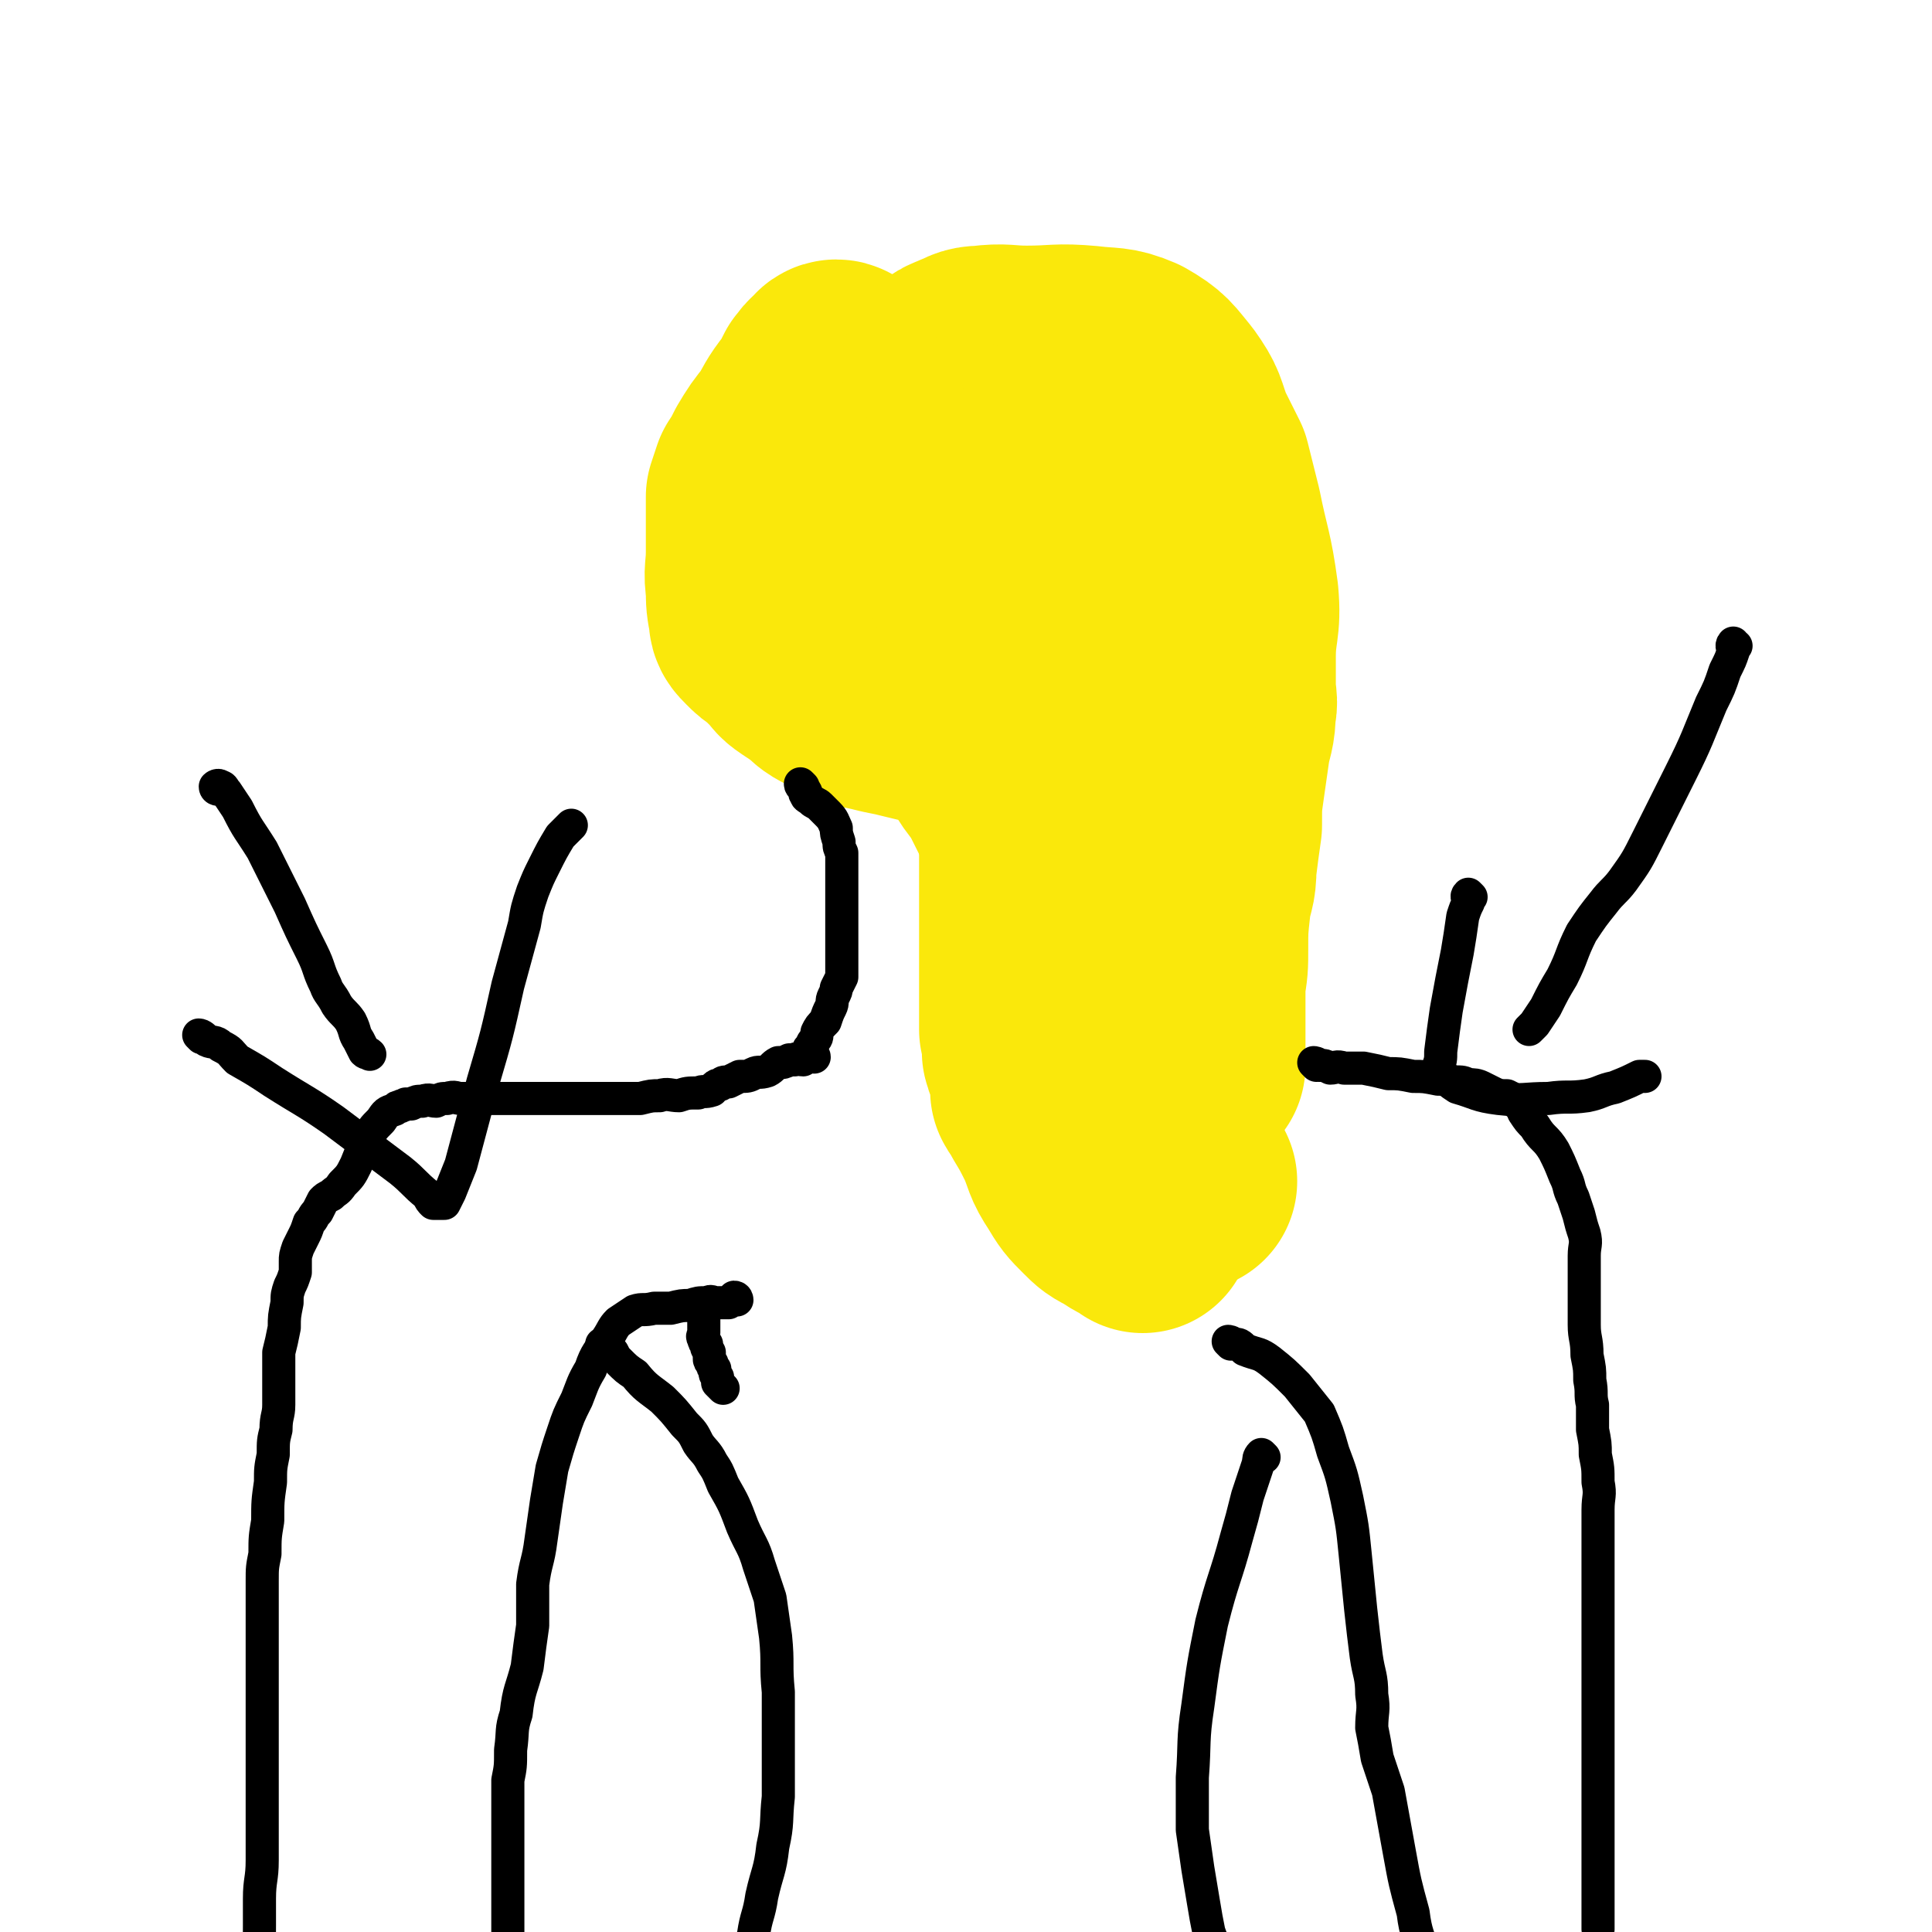<svg viewBox='0 0 700 700' version='1.1' xmlns='http://www.w3.org/2000/svg' xmlns:xlink='http://www.w3.org/1999/xlink'><g fill='none' stroke='#FAE80B' stroke-width='80' stroke-linecap='round' stroke-linejoin='round'><path d='M304,135c0,0 0,-1 -1,-1 -1,0 -1,1 -2,2 -2,1 -1,1 -3,3 -2,4 -2,4 -4,7 -4,5 -4,6 -7,11 -4,5 -4,5 -7,10 -2,4 -2,4 -4,7 -1,3 -1,3 -2,6 0,2 0,2 0,4 0,1 0,1 0,3 0,1 0,1 0,3 0,5 0,5 0,10 0,7 -1,7 0,13 0,5 0,5 1,10 0,2 0,2 2,4 2,2 2,2 5,4 2,2 2,2 4,4 3,3 2,3 5,5 3,2 3,2 6,4 3,3 3,3 7,5 4,2 4,2 8,4 5,1 5,1 9,2 5,1 5,1 9,2 4,1 4,1 9,2 3,1 3,1 6,3 4,1 4,1 7,3 3,3 3,3 5,7 3,5 3,5 7,10 3,6 3,6 6,12 3,5 4,5 6,10 1,3 1,3 2,6 1,4 1,4 1,7 1,4 0,4 0,8 0,7 0,7 0,14 0,7 0,7 0,14 0,5 1,5 0,10 0,5 0,5 -1,9 0,4 0,4 -1,7 0,2 0,2 0,4 0,0 0,0 0,1 '/><path d='M346,134c0,0 -1,0 -1,-1 1,-1 2,-1 4,-2 3,-1 3,-2 7,-2 8,-1 8,0 16,0 11,0 11,-1 22,0 8,1 9,0 16,3 7,4 7,5 12,11 5,7 4,7 7,15 3,6 3,6 6,12 2,8 2,8 4,16 3,15 4,15 6,30 1,11 -1,11 -1,22 0,6 0,6 0,11 0,4 1,5 0,8 0,7 -1,7 -2,13 -1,7 -1,7 -2,14 -1,7 -1,7 -1,15 -1,7 -1,7 -2,15 0,7 -1,6 -2,13 -1,9 -1,9 -1,17 0,6 0,6 -1,12 0,3 0,3 0,7 0,3 0,3 0,6 0,3 0,3 0,6 0,3 0,3 0,5 0,2 0,2 0,4 0,1 0,1 0,2 '/><path d='M345,163c0,0 -1,-1 -1,-1 1,0 2,0 3,1 1,1 1,1 2,3 4,4 4,4 8,8 7,8 7,7 14,15 8,10 8,10 16,20 6,7 6,7 11,15 3,5 3,6 5,11 2,6 2,6 4,13 3,8 3,8 5,16 2,10 2,10 3,21 1,9 0,9 0,17 0,7 0,7 0,14 0,8 1,8 0,15 0,9 -1,9 -2,18 0,6 0,6 0,13 0,3 0,3 0,7 0,0 0,0 0,1 '/><path d='M328,246c0,0 -1,0 -1,-1 1,-1 2,-1 4,-1 2,-1 2,0 4,0 9,0 9,0 19,0 11,0 11,-1 23,0 8,0 9,-1 17,1 6,1 6,2 11,5 3,3 3,3 5,7 3,5 3,5 4,11 3,9 4,9 5,18 1,10 0,10 -1,20 0,9 1,9 0,17 -2,11 -2,11 -4,21 -2,10 -2,10 -4,20 -2,6 -2,6 -3,12 0,3 0,3 0,6 0,3 0,3 0,5 0,3 0,3 0,7 0,4 0,5 0,9 1,5 1,5 2,10 1,4 1,5 3,7 1,2 2,1 4,2 3,1 3,1 5,2 2,1 2,2 4,3 3,0 3,0 5,1 '/><path d='M343,181c0,0 -1,-1 -1,-1 0,2 1,3 2,5 1,4 1,4 3,9 6,14 6,14 12,29 4,8 5,8 9,16 2,4 2,4 3,8 1,7 0,7 1,15 1,10 1,10 1,21 1,9 0,9 0,17 0,6 0,6 0,11 0,4 0,4 0,9 0,5 0,5 0,10 0,6 0,6 0,12 0,7 0,7 0,14 0,5 0,5 0,10 0,3 0,3 0,7 1,4 1,4 1,8 1,4 2,3 3,7 0,3 0,4 0,7 1,2 2,2 3,5 3,5 3,5 6,11 3,7 2,7 6,13 3,5 3,5 7,9 3,3 3,3 7,5 4,3 4,2 8,5 '/></g>
<g fill='none' stroke='#000000' stroke-width='12' stroke-linecap='round' stroke-linejoin='round'><path d='M291,285c0,0 -1,-1 -1,-1 0,1 1,1 2,3 0,0 -1,0 0,1 0,1 1,1 2,2 1,1 2,1 3,2 2,2 2,2 3,3 2,2 2,3 3,5 0,2 0,2 1,5 0,2 0,2 1,4 0,2 0,2 0,5 0,2 0,2 0,4 0,6 0,6 0,11 0,8 0,8 0,15 0,5 0,5 0,10 -1,2 -1,2 -2,4 0,1 0,1 -1,3 -1,2 0,2 -1,4 -1,2 -1,2 -2,5 -2,2 -2,2 -3,4 0,2 0,2 -1,3 -1,1 -1,2 -1,2 -1,1 -1,1 -1,1 0,0 0,0 0,0 0,0 0,0 0,1 0,0 0,0 0,1 0,0 0,0 0,1 '/><path d='M295,383c0,0 0,-1 -1,-1 0,0 -1,0 -1,1 -1,0 -1,0 -2,1 -2,0 -2,-1 -3,0 -1,0 -1,0 -2,0 -2,1 -2,1 -4,1 -2,1 -2,2 -4,3 -3,1 -3,0 -5,1 -2,1 -2,1 -5,1 -2,1 -2,1 -4,2 -2,0 -2,0 -3,1 -2,0 -2,1 -3,2 -3,1 -3,0 -5,1 -4,0 -4,0 -7,1 -3,0 -4,-1 -7,0 -3,0 -3,0 -7,1 -4,0 -4,0 -8,0 -4,0 -4,0 -7,0 -4,0 -4,0 -7,0 -2,0 -2,0 -4,0 -3,0 -3,0 -6,0 -2,0 -2,0 -5,0 -3,0 -3,0 -5,0 -2,0 -2,0 -5,0 -3,0 -3,0 -7,0 -3,0 -3,0 -7,0 -2,0 -2,0 -4,0 -2,0 -2,-1 -5,0 -2,0 -2,0 -4,1 -2,0 -2,-1 -5,0 -2,0 -2,0 -4,1 -1,0 -1,0 -2,0 -1,1 -1,0 -2,1 -1,0 -1,0 -2,1 -3,1 -3,1 -5,4 -3,3 -3,3 -5,7 -2,4 -2,4 -4,9 -2,4 -2,4 -5,7 -2,3 -2,2 -4,4 -2,1 -2,1 -3,2 -1,2 -1,2 -2,4 -2,2 -1,2 -3,4 -1,3 -1,3 -2,5 -1,2 -1,2 -2,4 -1,3 -1,3 -1,5 0,2 0,2 0,4 -1,3 -1,3 -2,5 -1,3 -1,3 -1,6 -1,5 -1,5 -1,9 -1,5 -1,5 -2,9 0,5 0,5 0,10 0,4 0,4 0,9 0,4 -1,4 -1,9 -1,4 -1,4 -1,9 -1,5 -1,5 -1,10 -1,7 -1,7 -1,14 -1,6 -1,6 -1,12 -1,5 -1,5 -1,10 0,4 0,4 0,9 0,4 0,4 0,9 0,5 0,5 0,11 0,7 0,7 0,13 0,6 0,6 0,12 0,6 0,6 0,11 0,6 0,6 0,12 0,5 0,5 0,11 0,7 0,7 0,13 0,7 -1,7 -1,14 0,5 0,5 0,10 0,5 0,5 -1,9 -1,6 -1,6 -2,11 -1,5 -1,5 -1,10 -1,3 0,3 0,6 0,3 0,3 0,6 0,3 0,3 0,7 0,3 0,3 0,6 '/><path d='M477,386c0,0 -1,-1 -1,-1 0,0 1,0 2,1 2,0 2,0 4,1 2,0 2,-1 5,0 3,0 3,0 7,0 5,1 5,1 9,2 4,0 4,0 9,1 4,0 4,0 9,1 3,0 3,0 6,1 3,0 3,0 5,1 2,0 3,0 5,1 2,1 2,1 4,2 2,1 3,1 5,1 2,1 2,1 4,3 2,1 1,1 2,3 2,3 2,3 4,5 3,5 4,4 7,9 2,4 2,4 4,9 2,4 1,4 3,8 1,3 1,3 2,6 1,4 1,4 2,7 1,4 0,4 0,8 0,6 0,6 0,11 0,7 0,7 0,14 0,5 1,5 1,11 1,5 1,5 1,9 1,5 0,5 1,9 0,5 0,5 0,9 1,5 1,5 1,9 1,5 1,5 1,10 1,5 0,5 0,10 0,6 0,6 0,11 0,6 0,6 0,12 0,6 0,6 0,11 0,7 0,7 0,15 0,7 0,7 0,14 0,7 0,7 0,13 0,4 0,4 0,9 0,2 0,2 0,5 0,3 0,3 0,6 0,4 0,4 0,7 0,2 0,2 0,4 0,3 0,3 0,5 0,2 0,2 0,4 0,4 0,4 0,7 0,5 0,5 0,9 0,4 0,4 0,8 0,2 0,2 0,3 0,2 0,2 0,3 0,2 0,2 0,5 0,1 0,1 0,1 '/><path d='M267,471c0,0 0,-1 -1,-1 0,0 0,0 -1,1 0,0 0,0 -1,1 -1,0 -1,0 -3,0 -1,0 -1,0 -2,0 -1,0 -1,-1 -3,0 -3,0 -3,0 -6,1 -3,0 -3,0 -7,1 -3,0 -3,0 -6,0 -4,1 -4,0 -7,1 -3,2 -3,2 -6,4 -2,2 -2,3 -4,6 -3,5 -4,5 -6,11 -3,5 -3,6 -5,11 -3,6 -3,6 -5,12 -2,6 -2,6 -4,13 -1,6 -1,6 -2,12 -1,7 -1,7 -2,14 -1,8 -2,8 -3,16 0,7 0,7 0,15 -1,7 -1,7 -2,15 -2,8 -3,8 -4,17 -2,6 -1,6 -2,13 0,6 0,6 -1,11 0,5 0,5 0,10 0,3 0,3 0,7 0,4 0,4 0,8 0,5 0,5 0,11 0,4 0,4 0,8 0,4 0,4 0,7 0,3 0,3 0,7 -1,4 -1,4 -1,7 -1,4 0,4 0,7 0,3 0,3 0,5 0,1 0,1 0,3 0,1 0,1 0,1 0,0 0,0 0,0 '/><path d='M255,475c0,0 -1,-1 -1,-1 0,0 0,1 1,2 0,0 0,0 0,1 0,1 0,1 0,1 0,0 0,0 0,1 0,1 0,1 0,2 0,1 0,1 0,2 0,1 -1,1 0,2 0,1 0,1 1,2 0,2 0,1 1,3 0,1 0,1 0,2 0,1 0,1 1,2 0,1 0,1 1,2 0,2 0,2 1,3 0,1 0,1 0,2 1,1 1,1 2,2 '/><path d='M219,488c0,0 -1,-1 -1,-1 0,0 1,1 2,2 1,1 1,1 2,1 1,2 1,2 2,3 3,3 3,3 6,5 4,5 5,5 10,9 4,4 4,4 8,9 3,3 3,3 5,7 2,3 3,3 5,7 2,3 2,3 4,8 4,7 4,7 7,15 3,7 4,7 6,14 2,6 2,6 4,12 1,7 1,7 2,14 1,10 0,10 1,20 0,10 0,10 0,20 0,9 0,9 0,18 -1,9 0,9 -2,18 -1,9 -2,9 -4,18 -1,7 -2,7 -3,14 -2,7 -2,7 -4,14 -1,6 -1,6 -3,12 -1,5 -1,5 -2,11 -1,5 -1,5 -1,10 -1,4 0,4 0,8 0,2 0,2 0,3 '/><path d='M458,528c0,0 -1,-1 -1,-1 -1,1 -1,2 -1,3 -2,6 -2,6 -4,12 -2,8 -2,8 -4,15 -4,15 -5,15 -9,31 -3,15 -3,15 -5,30 -2,13 -1,13 -2,26 0,9 0,9 0,19 1,7 1,7 2,14 1,6 1,6 2,12 1,6 1,6 2,11 2,6 3,5 5,10 2,5 2,5 4,9 3,5 3,5 5,9 2,5 2,6 4,11 3,5 3,5 6,11 3,5 3,5 5,10 1,2 1,2 2,3 '/><path d='M446,487c0,0 -1,-1 -1,-1 0,0 1,0 2,1 2,0 2,0 4,2 5,2 5,1 9,4 5,4 5,4 10,9 4,5 4,5 8,10 3,7 3,7 5,14 3,8 3,8 5,17 2,10 2,10 3,20 1,10 1,10 2,20 1,9 1,9 2,17 1,7 2,7 2,14 1,6 0,6 0,12 1,5 1,5 2,11 2,6 2,6 4,12 2,11 2,11 4,22 2,11 2,11 5,22 1,8 2,8 4,16 2,5 2,5 3,9 1,3 1,3 2,5 '/><path d='M629,234c-1,0 -1,-1 -1,-1 -1,1 0,2 0,3 -1,3 -1,3 -3,7 -2,6 -2,6 -5,12 -5,12 -5,13 -11,25 -6,12 -6,12 -12,24 -4,8 -4,8 -9,15 -3,4 -4,4 -7,8 -4,5 -4,5 -8,11 -4,8 -3,8 -7,16 -3,5 -3,5 -6,11 -2,3 -2,3 -4,6 -1,1 -1,1 -2,2 0,0 0,0 0,0 0,0 0,0 0,0 '/><path d='M533,325c0,0 -1,-1 -1,-1 -1,1 0,1 0,3 -1,2 -1,2 -2,5 -1,7 -1,7 -2,13 -2,10 -2,10 -4,21 -1,7 -1,7 -2,15 0,3 0,3 -1,6 0,0 0,0 0,1 0,0 0,0 0,0 1,0 0,1 1,1 3,3 3,3 6,5 7,2 7,3 15,4 9,1 9,0 18,0 7,-1 7,0 14,-1 5,-1 5,-2 10,-3 5,-2 5,-2 9,-4 1,0 1,0 2,0 '/><path d='M79,286c0,0 -1,0 -1,-1 0,0 1,-1 2,0 1,0 1,1 2,2 2,3 2,3 4,6 4,8 4,7 9,15 5,10 5,10 10,20 4,9 4,9 8,17 3,6 2,6 5,12 1,3 2,3 4,7 2,3 3,3 5,6 2,4 1,4 3,7 1,2 1,2 2,4 1,1 1,0 2,1 '/><path d='M73,376c0,0 -1,-1 -1,-1 1,0 2,1 3,2 2,1 3,0 5,2 4,2 3,2 6,5 7,4 7,4 13,8 11,7 12,7 22,14 12,9 12,9 24,18 5,4 5,5 10,9 1,2 1,2 2,3 0,0 0,0 0,0 0,0 0,0 1,0 1,0 1,0 2,0 0,0 0,0 1,0 1,-2 1,-2 2,-4 2,-5 2,-5 4,-10 4,-15 4,-15 8,-30 5,-17 5,-17 9,-35 3,-11 3,-11 6,-22 1,-6 1,-6 3,-12 2,-5 2,-5 4,-9 3,-6 3,-6 6,-11 2,-2 2,-2 4,-4 '/></g>
</svg>